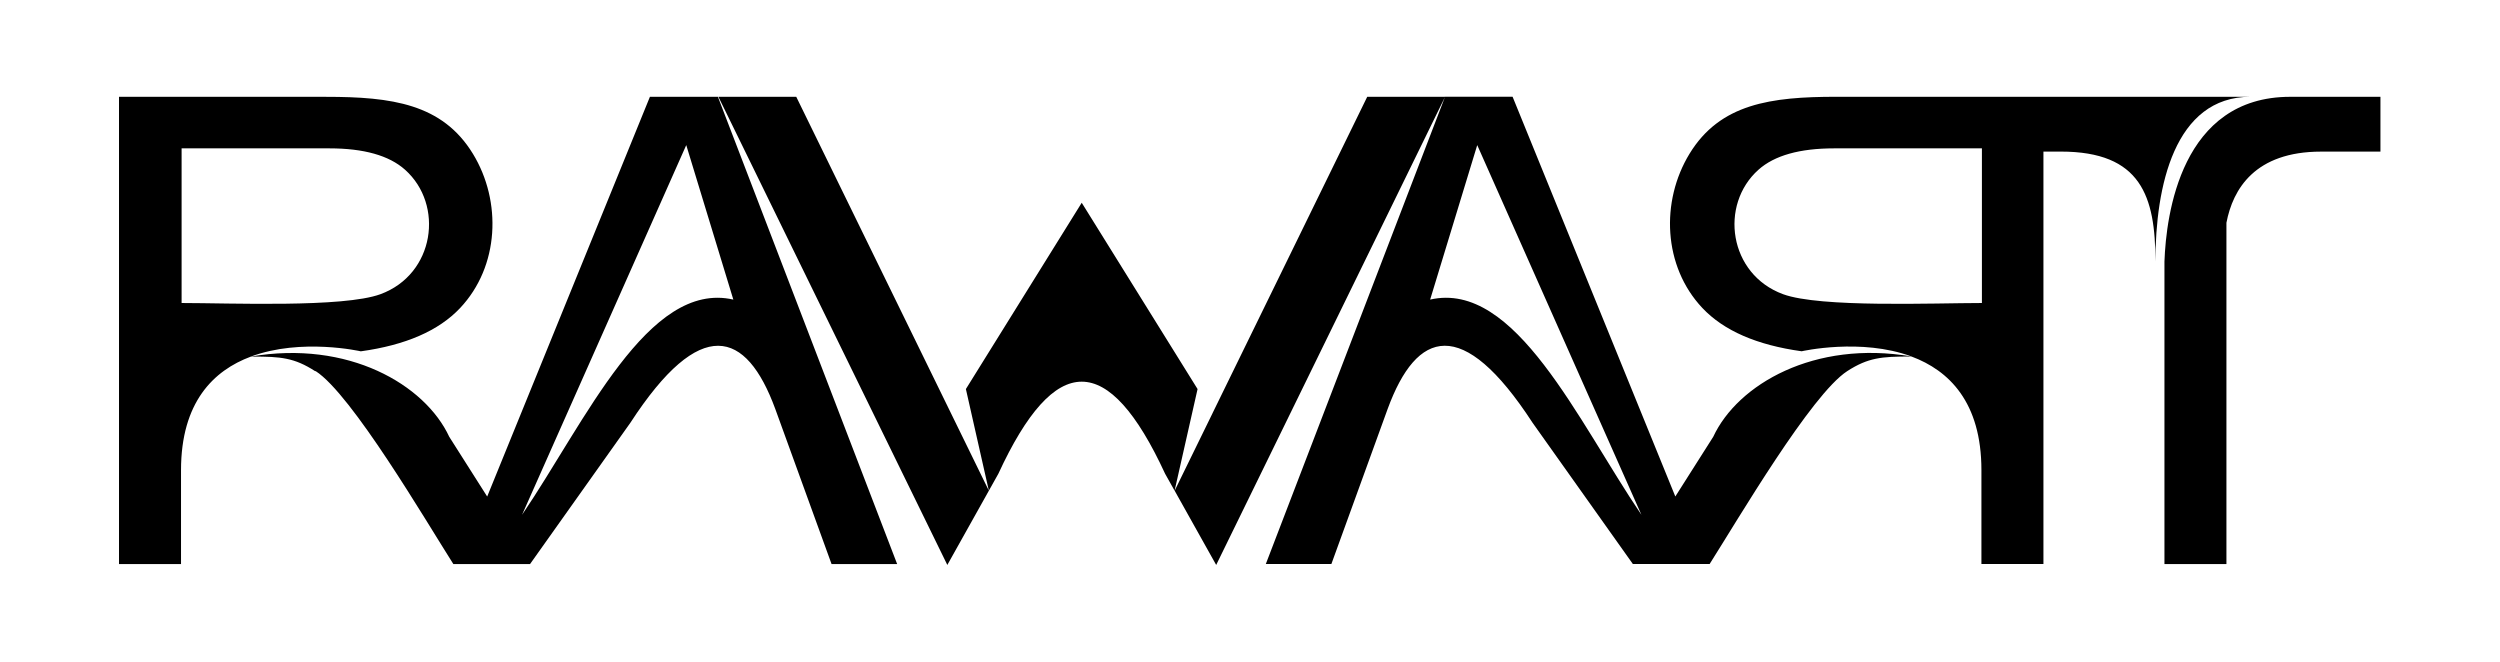 <?xml version="1.0" encoding="UTF-8"?>
<!DOCTYPE svg PUBLIC "-//W3C//DTD SVG 1.1//EN" "http://www.w3.org/Graphics/SVG/1.1/DTD/svg11.dtd">
<!-- Creator: CorelDRAW -->
<svg xmlns="http://www.w3.org/2000/svg" xml:space="preserve" width="42.333mm" height="11.206mm" version="1.1" style="shape-rendering:geometricPrecision; text-rendering:geometricPrecision; image-rendering:optimizeQuality; fill-rule:evenodd; clip-rule:evenodd"
viewBox="0 0 829.29 219.52"
 xmlns:xlink="http://www.w3.org/1999/xlink"
 xmlns:xodm="http://www.corel.com/coreldraw/odm/2003">
 <defs>
  <style type="text/css">
   <![CDATA[
    .fil0 {fill:none}
    .fil1 {fill:black}
   ]]>
  </style>
 </defs>
 <g id="Camada_x0020_1">
  <rect class="fil0" x="-0" y="-0" width="829.29" height="219.52"/>
  <path class="fil1" d="M104.71 123.1c11.97,7.72 36.33,49.3 45.67,64l2.28 0 0.36 0 0.37 0 0.36 0 0.36 0 0.36 0 0.36 0 0.36 0 0.37 0 0.36 0 0.36 0 0.36 0 0.36 0 0.36 0 0.36 0 0.37 0 0.36 0 0.36 0 0.37 0 0.36 0 0.36 0 0.36 0 0.36 0 0.36 0 0.36 0 0.37 0 0.36 0 0.36 0 0.36 0 0.36 0 0.36 0 0.36 0 0.37 0 0.36 0 0.36 0 0.36 0 0.36 0 0.36 0 0.36 0 0.36 0 0.37 0 0.36 0 0.36 0 0.36 0 0.36 0 0.36 0 0.36 0 0.37 0 0.36 0 0.36 0 0.37 0 0.36 0 0.36 0 0.36 0 0.36 0 0.36 0 0.36 0 0.37 0 0.36 0 0.36 0 0.36 0 0.36 0 0.36 0 0.37 0 0.36 0 0 0c11.09,-15.62 22.19,-31.25 33.28,-46.87 23.26,-35.75 38.43,-30.81 48.06,-4.58 6.22,17.15 12.45,34.3 18.67,51.45 7.25,0 14.5,0 21.76,0 -19.82,-51.66 -39.64,-103.33 -59.46,-154.99 -7.52,0 -15.03,0 -22.55,0l-53.98 132.6 -12.58 -19.81c-8.09,-17.39 -33.57,-32.15 -65.78,-26.63 16.75,-6.24 36.44,-1.73 36.44,-1.73 14.86,-2.06 25.83,-6.82 32.94,-14.36 13.05,-13.85 13.87,-35.4 4.25,-51.16 -10.14,-16.61 -26.96,-18.9 -48.71,-18.9l-68.69 0 0 154.99 20.57 0 0 -31.14c0,-22.57 10.79,-33.08 23.19,-37.69l0.54 0c9.37,0 13.83,0.37 20.75,4.83zm374.63 -90.98l-0 0.01 0 -0.02 -59.45 154.98c7.25,0 14.5,0 21.75,0 6.22,-17.15 12.45,-34.3 18.67,-51.45 9.62,-26.23 24.8,-31.17 48.06,4.58 11.09,15.62 22.19,31.25 33.28,46.87l0 0 0.36 0 0.37 0 0.36 0 0.36 0 0.37 0 0.36 0 0.36 0 0.36 0 0.36 0 0.37 0 0.36 0 0.36 0 0.36 0 0.36 0 0.36 0 0.37 0 0.36 0 0.36 0 0.36 0 0.36 0 0.36 0 0.36 0 0.37 0 0.36 0 0.36 0 0.36 0 0.36 0 0.36 0 0.37 0 0.36 0 0.36 0 0.37 0 0.36 0 0.36 0 0.36 0 0.36 0 0.36 0 0.36 0 0.37 0 0.36 0 0.36 0 0.36 0 0.36 0 0.36 0 0.37 0 0.36 0 0.36 0 0.36 0 0.36 0 0.36 0 0.36 0 0.37 0 0.36 0 0.36 0 0.36 0 0.36 0 0.36 0 0.37 0 0.36 0 0.37 0 0.36 0 0.36 0 0.36 0 0.36 0 2.28 0c9.34,-14.7 33.71,-56.28 45.67,-64 6.92,-4.46 11.38,-4.83 20.75,-4.83l0.55 0c12.4,4.62 23.19,15.12 23.19,37.69l0 31.14 20.57 0 0 -136.81 5.75 0c26.64,0 31.4,14.8 31.4,36.47 0,-24.82 6.27,-54.65 31.54,-54.65l-68.69 0 -13.93 0 -54.76 0c-21.74,0 -38.57,2.29 -48.71,18.9 -9.62,15.76 -8.79,37.31 4.26,51.16 7.11,7.54 18.08,12.3 32.94,14.36 0,0 19.69,-4.5 36.45,1.73 -32.2,-5.53 -57.69,9.24 -65.78,26.63l-12.58 19.81 -53.98 -132.6 -22.55 0 -0 0 -0 0.01zm-77.11 104.91l51.3 -104.92 25.82 0 -0 0.01 -65.45 133.87 -10.47 21.41 -13.78 -24.63 12.59 -25.74zm-43.4 -69.78c-9.13,14.68 -18.25,29.35 -27.38,44.03 -3.68,5.92 -7.37,11.85 -11.05,17.77l7.62 33.72 -12.59 -25.74 -51.3 -104.92 -25.82 0 65.46 133.88 10.47 21.41 13.78 -24.63 -0 0c1.05,-1.88 2.1,-3.76 3.15,-5.63 18.81,-40.71 36.5,-40.71 55.31,0 1.05,1.88 2.1,3.76 3.15,5.63 2.54,-11.24 5.08,-22.48 7.62,-33.72 -3.68,-5.92 -7.37,-11.85 -11.05,-17.77 -9.13,-14.68 -18.25,-29.35 -27.38,-44.03zm115.57 32.13c0,0 15.62,-51.25 15.62,-51.25 18.16,40.88 36.31,81.75 54.46,122.63 -21,-30.93 -41.82,-77.87 -70.09,-71.38zm-231.14 0c0,0 -15.62,-51.25 -15.62,-51.25 -18.15,40.88 -36.31,81.75 -54.46,122.63 21,-30.93 41.82,-77.87 70.09,-71.38zm348.22 -1.79c12.36,4.53 50.18,2.92 65.95,2.92l0 -51.3 -48.99 0c-11.44,0 -19.81,2.35 -25.11,7.07 -13.08,11.65 -9.88,34.7 8.15,41.31zm147.06 -23.69c2.14,-11.21 9.47,-23.61 31.4,-23.61l19.69 0 0 -18.18 -29.93 0c-36.21,0 -41.17,39.14 -41.72,54.65l0 100.34 20.56 0 0 -113.2zm-612.35 23.69c-12.36,4.53 -50.18,2.92 -65.95,2.92l0 -51.3 48.99 0c11.44,0 19.81,2.35 25.11,7.07 13.08,11.65 9.88,34.7 -8.15,41.31z"/>
 </g>
</svg>
